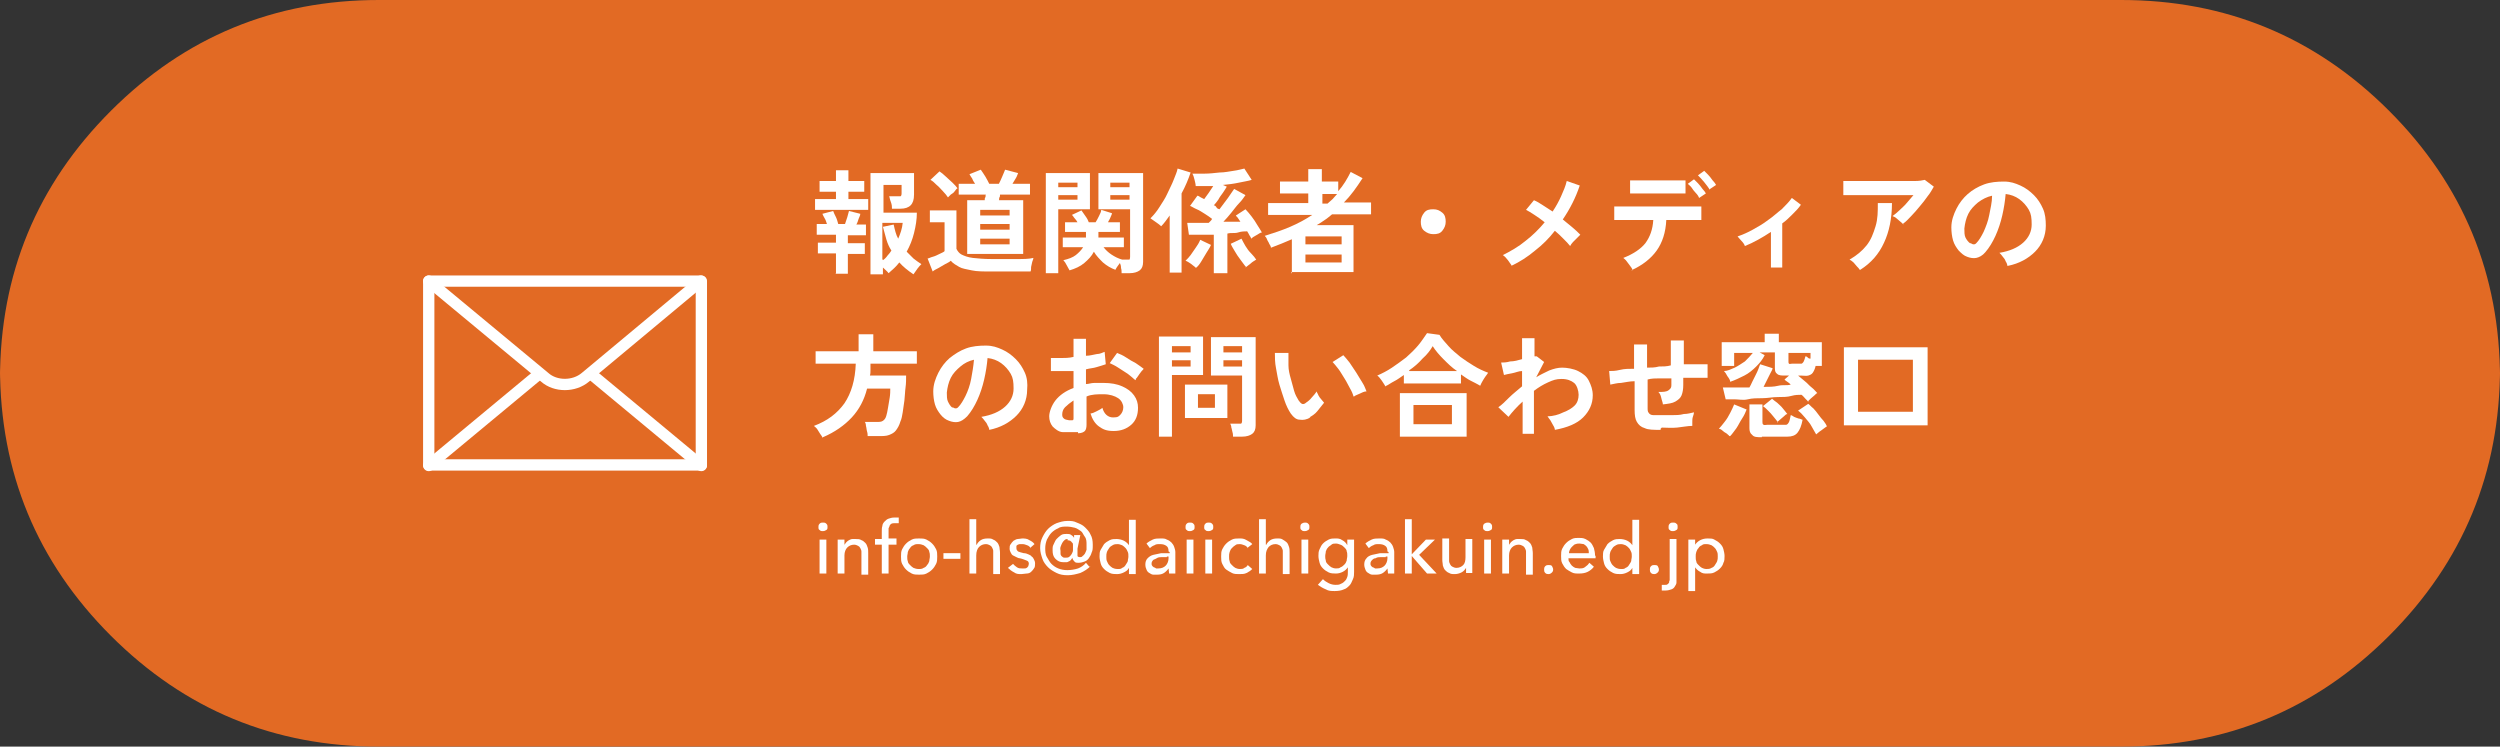 <?xml version="1.0" encoding="UTF-8"?>
<svg xmlns="http://www.w3.org/2000/svg" version="1.1" viewBox="0 0 442 132">
  <rect x="0" y="0" width="442" height="132" fill="#333333" stroke="none"/>
  <defs>
    <style>
      .cls-1, .cls-2 {
        fill: #e26a24;
      }

      .cls-3 {
        isolation: isolate;
      }

      .cls-4 {
        fill: none;
        stroke: #fff;
        stroke-linecap: round;
        stroke-linejoin: round;
        stroke-width: 2px;
      }

      .cls-5 {
        fill: #fff;
      }

      .cls-2 {
        fill-rule: evenodd;
      }
    </style>
  </defs>
  <!-- Generator: Adobe Illustrator 28.7.2, SVG Export Plug-In . SVG Version: 1.2.0 Build 154)  -->
  <g>
    <g id="_レイヤー_1" data-name="レイヤー_1">
      <g id="_イヤー_1">
        <g>
          <g id="_ープンスクール_学校説明会_申込">
            <path id="_方形_5_のコピー" class="cls-2" d="M0,67c0-18.5,6.5-34.3,19.6-47.4C32.7,6.5,48.5,0,67,0h308c18.5,0,34.3,6.5,47.4,19.6s19.6,28.9,19.6,47.4v-2c0,18.5-6.5,34.3-19.6,47.4s-28.9,19.6-47.4,19.6H67c-18.5,0-34.3-6.5-47.4-19.6C6.5,99.3,0,83.5,0,65v2Z"/>
          </g>
          <g>
            <path class="cls-5" d="M144.1,37.1v-1.9h3.7v-1.3h-2.9v-1.9h2.9v-1.9h2.2v1.9h2.8v1.9h-2.8v1.3h3.5v1.9h-9.5.1ZM147.8,48.3v-3.5h-3.2v-1.9h3.2v-1.4h-3.4v-1.9h1.8c-.1-.3-.2-.7-.4-1s-.3-.6-.4-.8l1.9-.5c.1.3.3.7.5,1.1s.3.9.4,1.2h1.2c.1-.4.3-.8.4-1.2.1-.4.2-.8.3-1.1l2,.5c0,.3-.2.6-.3.9s-.2.7-.4,1h1.7v1.9h-3.2v1.4h3v1.9h-3v3.5h-2.2,0ZM153.9,48.3v-17.7h7.7v3.8c0,.9-.2,1.5-.6,1.9-.4.4-1,.6-1.8.6h-1.5c0-.3,0-.7-.2-1.2s-.2-.8-.3-1h1.4c.2,0,.4,0,.6,0,.1,0,.2-.2.2-.5v-1.5h-3.2v4.9h5.9c0,1.2-.2,2.4-.5,3.6-.3,1.2-.7,2.2-1.3,3.3.4.4.8.8,1.2,1.2.4.3.9.7,1.4,1-.2.2-.4.4-.7.8s-.5.7-.7,1c-.9-.6-1.8-1.3-2.5-2.1-.3.4-.6.7-.9,1-.3.3-.7.6-1,.9-.2-.3-.6-.6-1-1v1.2h-2.2,0ZM156.1,46c.3-.2.6-.5.8-.8.3-.3.5-.6.7-.9-.4-.6-.7-1.3-.9-2s-.4-1.4-.6-2.2l1.9-.4c.2.9.4,1.8.8,2.5.4-.9.7-1.8.8-2.8h-3.6v6.5h.1Z"/>
            <path class="cls-5" d="M175.3,48c-1.4,0-2.6,0-3.5-.2s-1.7-.3-2.2-.6-1.1-.6-1.5-1.1c-.2.2-.6.4-1,.6s-.8.5-1.2.7-.8.4-1,.6l-.9-2.3c.2,0,.5-.2.9-.3s.8-.3,1.2-.5.7-.3.9-.5v-5.1h-2.6v-2.1h4.7v6.8c.2.4.5.8.9,1s1.1.5,2,.6,2,.2,3.3.2h4.4c1.2,0,2.2,0,3-.2,0,.2-.1.4-.2.7s-.1.6-.2.9c0,.3,0,.6-.1.8h-6.9,0ZM167.6,34.9c-.2-.3-.5-.7-.9-1.1s-.7-.8-1.1-1.1c-.4-.4-.7-.7-1.1-.9l1.6-1.5c.3.2.7.5,1.1.9.4.4.8.7,1.2,1.1.4.4.7.7.9,1-.1,0-.3.2-.5.5s-.4.4-.7.6c-.2.2-.4.4-.5.5h0ZM171,44.9v-9.5h3.1c0-.2,0-.4.1-.5s0-.4.1-.5h-4.8v-1.9h2.9c-.2-.3-.4-.6-.5-.9-.2-.3-.4-.6-.5-.8l2-.8c.2.3.5.7.8,1.2s.5.9.7,1.3h1.7c.2-.4.4-.8.6-1.3s.4-.9.5-1.2l2.3.6c-.1.2-.2.6-.4.9s-.4.7-.6,1h3.1v1.9h-5.3c0,.2,0,.4-.1.5s0,.4-.1.5h4.3v9.5h-9.9ZM173.3,38.1h5.2v-1h-5.2v1ZM173.3,40.6h5.2v-1h-5.2v1ZM173.3,43.2h5.2v-1h-5.2v1Z"/>
            <path class="cls-5" d="M184.9,48.3v-17.7h7.8v6.4h-5.6v11.3h-2.3.1ZM187.1,33.1h3.4v-.8h-3.4v.8ZM187.1,35.3h3.4v-.8h-3.4v.8ZM198.3,48.3c0-.3,0-.6-.1-.9,0-.4-.1-.7-.2-.9-.3.4-.6.8-.8,1.2-.8-.3-1.5-.7-2.2-1.3-.6-.6-1.2-1.2-1.6-1.9-.4.8-1,1.4-1.7,2s-1.6,1-2.6,1.3c-.1-.2-.3-.5-.5-.9s-.4-.7-.6-.9c.9-.2,1.7-.5,2.2-.9s1-.9,1.3-1.4h-3.6v-1.7h4.1v-1h-3.7v-1.7h2.2c-.1-.2-.3-.5-.5-.7s-.3-.5-.5-.6l1.7-.8c.2.3.4.6.7,1s.5.8.6,1.1h1.2c.2-.3.4-.7.6-1.1s.4-.8.4-1.1l1.9.6c0,.2-.2.5-.3.8s-.3.5-.4.8h2.1v1.7h-3.8v1h4.5v1.7h-3.6c.4.5.8.9,1.4,1.3s1.2.7,1.9.9h0c0,0,.8,0,.8,0,.3,0,.4,0,.5,0,0,0,.1-.2.1-.5v-8.4h-5.6v-6.4h7.9v15.7c0,.7-.2,1.2-.6,1.5-.4.3-1,.5-1.8.5h-1.4ZM196.3,33.1h3.4v-.8h-3.4v.8ZM196.3,35.3h3.4v-.8h-3.4v.8Z"/>
            <path class="cls-5" d="M206.8,48.3v-10.2c-.5.7-1,1.4-1.5,1.9-.2-.2-.6-.5-.9-.7s-.7-.5-1-.7c.6-.6,1.1-1.2,1.6-2s1-1.5,1.4-2.4.8-1.6,1.1-2.4c.3-.8.6-1.4.7-2l2.3.7c-.4,1.2-.9,2.4-1.6,3.7v14h-2.3.2ZM211.4,47.3c-.3-.2-.6-.5-.9-.7s-.6-.4-.9-.5c.3-.3.6-.6.9-1s.6-.9.9-1.3.6-.9.8-1.4l1.9.9c-.2.5-.5.9-.8,1.4s-.6,1-.9,1.5-.6.9-1,1.2h0ZM214.6,48.3v-6.8c-.9,0-1.7,0-2.5,0h-1.9l-.3-2.1h3.8s.2-.2.3-.3.2-.2.3-.4c-.4-.3-.8-.6-1.3-.9-.5-.3-.9-.6-1.4-.8s-.9-.5-1.2-.6l1.3-1.8c.2,0,.4.2.6.3s.4.2.6.3c.2-.3.5-.7.8-1.1s.5-.8.8-1.2c-.6,0-1.1,0-1.6,0s-1,0-1.5,0c0-.3-.1-.7-.2-1.1-.1-.4-.2-.8-.4-1.1h2.2c.8,0,1.7-.1,2.6-.2.9,0,1.8-.2,2.5-.3.8-.1,1.4-.3,1.9-.4l1.3,2c-.6.2-1.4.3-2.3.5s-1.8.3-2.8.4l.7.3c-.2.3-.4.7-.7,1.1-.3.4-.6.8-.8,1.2-.3.4-.5.7-.8,1,.2,0,.4.2.5.4s.3.2.5.3c.5-.7,1-1.3,1.5-2s.8-1.2,1.1-1.6l2,1.1c-.3.4-.6.9-1.1,1.4s-.9,1.1-1.4,1.7-.9,1.1-1.4,1.6h3c-.1-.2-.3-.4-.4-.6-.1-.2-.3-.3-.4-.5l1.7-1.1c.4.4.7.8,1.1,1.3s.7,1,1,1.5.6.9.8,1.3c-.3,0-.6.3-1,.5s-.7.4-.9.6c0-.2-.2-.4-.3-.6s-.2-.4-.4-.7c-.4,0-1,0-1.6.2s-1.2,0-1.9.2v7h-2.4v-.2ZM220.3,47.2c-.3-.3-.6-.8-1-1.3s-.7-1-1-1.5-.6-1-.7-1.3l1.9-.9c.2.4.4.8.7,1.3s.6.9,1,1.3c.4.4.7.8.9,1.1-.3.2-.7.4-1,.7-.3.2-.6.5-.9.7h.1Z"/>
            <path class="cls-5" d="M228.4,48.3v-6c-1.1.5-2.4,1-3.7,1.5,0-.2-.1-.4-.3-.7-.1-.3-.3-.5-.4-.8-.1-.3-.3-.5-.4-.6,1.6-.5,3.1-1,4.5-1.6s2.7-1.3,3.9-2.1h-7.8v-2.1h7.1v-1.7h-5v-2.1h5v-2.2h2.4v2.2h2.9v1.7c.9-1,1.6-2.2,2.2-3.4l2.1,1.1c-1.1,1.7-2.1,3.1-3.3,4.3h4.8v2.1h-6.9c-.4.3-.8.7-1.3,1-.4.3-.9.6-1.4.9h6.5v8.3h-11v.2ZM230.8,43.2h6.4v-1.4h-6.4v1.4ZM230.8,46.4h6.4v-1.4h-6.4v1.4ZM233.7,36h1c.3-.3.6-.5.9-.8s.5-.6.8-.9h-2.6v1.7h0Z"/>
            <path class="cls-5" d="M253.4,41.4c-.6,0-1.1-.2-1.6-.6s-.6-1-.6-1.6.2-1.1.6-1.6.9-.6,1.6-.6,1.1.2,1.6.6.6,1,.6,1.6-.2,1.1-.6,1.6-.9.6-1.6.6Z"/>
            <path class="cls-5" d="M267.3,47c-.2-.3-.4-.6-.7-1s-.6-.7-.9-.9c1.4-.7,2.8-1.5,4-2.5,1.3-1,2.4-2.1,3.4-3.3-.6-.5-1.2-.9-1.8-1.3s-1.1-.7-1.5-.9l1.4-1.7c.5.2,1,.5,1.6.9s1.1.7,1.7,1.1c.6-.9,1.1-1.8,1.5-2.7s.8-1.8,1-2.7l2.3.8c-.7,2.1-1.7,4.1-3,6,.6.5,1.2,1,1.7,1.4s1,.9,1.4,1.3c-.2.2-.4.4-.6.6s-.5.5-.7.7-.4.5-.5.7c-.3-.4-.7-.8-1.2-1.3s-1-1-1.5-1.4c-1,1.3-2.2,2.5-3.5,3.5-1.3,1.1-2.7,2-4.2,2.7h.1Z"/>
            <path class="cls-5" d="M288.6,47.7c0-.2-.2-.4-.4-.7s-.4-.5-.6-.8-.4-.4-.6-.6c1.8-.7,3.1-1.6,3.9-2.6.8-1.1,1.3-2.4,1.4-4.1h-6.9v-2.4h15.4v2.4h-6.2c-.1,2.2-.7,4-1.7,5.4s-2.5,2.6-4.5,3.5h.2ZM288.2,34.2v-2.3c-.1,0,.8,0,.8,0h9v2.3h-9.8ZM300.4,35c-.1-.3-.3-.6-.6-.9s-.5-.6-.7-.9c-.2-.3-.5-.5-.7-.7l1.1-.8c.2.2.4.4.7.7s.5.6.8,1c.3.3.5.6.6.8l-1.2.8h0ZM302.3,33.6c-.2-.4-.6-.9-1-1.4s-.8-.9-1.1-1.2l1.1-.8c.2.2.4.4.7.7s.5.6.8,1c.3.3.5.6.6.8l-1.2.8h.1Z"/>
            <path class="cls-5" d="M313.1,47.4v-6.4c-1.5,1-3.1,1.9-4.6,2.5-.1-.3-.3-.6-.6-.9s-.5-.6-.7-.8c.9-.3,1.8-.7,2.7-1.2s1.8-1,2.7-1.7c.9-.6,1.6-1.3,2.4-1.9.7-.7,1.3-1.3,1.8-2l1.6,1.2c-.4.6-.9,1.1-1.5,1.7s-1.1,1.1-1.8,1.6v7.8h-2Z"/>
            <path class="cls-5" d="M336.5,39.7c-.1-.2-.3-.3-.5-.5s-.5-.4-.7-.6-.5-.3-.7-.4c.4-.3.8-.6,1.2-1s.9-.8,1.3-1.3.8-.9,1.2-1.4h-2.5c-.9,0-1.9,0-2.9,0s-2,0-2.9,0h-4.1v-2.5h10.2c.9,0,1.8,0,2.5,0s1.3-.1,1.7-.2l1.6,1.2c-.3.5-.6,1.1-1.1,1.7-.4.6-.9,1.2-1.4,1.8s-1,1.2-1.5,1.7-.9,1-1.4,1.3h0ZM328.8,47.7c-.1-.2-.3-.4-.5-.6s-.4-.5-.6-.7-.5-.4-.7-.5c1.2-.7,2.2-1.5,3-2.5s1.2-2.1,1.6-3.4.4-2.6.4-4.1h2.5c0,2.7-.5,5.1-1.4,7-.9,2-2.3,3.6-4.2,4.8h0Z"/>
            <path class="cls-5" d="M354.9,47c0-.2-.1-.5-.3-.8-.1-.3-.3-.6-.5-.8-.2-.3-.4-.5-.6-.7,1.8-.3,3.2-.9,4.2-1.8s1.5-2,1.5-3.2-.1-1.9-.5-2.6-1-1.4-1.7-1.9-1.5-.8-2.4-.9c-.1,1.2-.3,2.5-.6,3.8s-.7,2.5-1.2,3.6-1.1,2.1-1.8,2.9c-.5.6-1.1.9-1.6,1s-1.1,0-1.6-.2c-.6-.2-1-.6-1.5-1.1-.4-.5-.8-1.1-1-1.8s-.3-1.5-.3-2.3c0-1.2.4-2.3.9-3.3s1.2-1.9,2-2.6,1.8-1.3,2.9-1.7,2.3-.5,3.5-.5,2,.3,2.9.7,1.7,1,2.4,1.7,1.2,1.5,1.6,2.4.5,1.9.5,3c0,1.8-.7,3.4-1.9,4.6s-2.8,2.1-4.8,2.5h-.1ZM348.4,43c.1,0,.3.2.5.2s.3,0,.5-.2c.5-.5.9-1.2,1.3-2,.4-.9.8-1.9,1-3s.5-2.2.5-3.4c-.9.2-1.7.6-2.5,1.2-.7.6-1.3,1.2-1.7,2-.4.8-.6,1.7-.7,2.6,0,.6,0,1.2.2,1.6s.5.8.8,1h.1Z"/>
            <path class="cls-5" d="M145.4,77.4c0-.2-.2-.4-.4-.7s-.3-.5-.5-.8-.4-.4-.6-.6c2.4-.9,4.1-2.2,5.4-4,1.2-1.8,1.9-4.1,2-7h-7.1v-2.2h7.6v-3h2.6v3h7.7v2.2h-8.2v1.1c0,.4,0,.7-.1,1h6.4c0,.7,0,1.4-.1,2.1s-.1,1.5-.2,2.3-.2,1.5-.3,2.1-.2,1.2-.4,1.6c-.2.7-.5,1.2-.8,1.6s-.7.6-1.2.8-1.1.2-1.8.2h-2c0-.2,0-.5-.1-.8s-.1-.7-.2-1c0-.3-.1-.6-.2-.7h2c.6,0,.9,0,1.2-.2s.5-.5.6-.9c.1-.3.2-.8.3-1.4s.2-1.2.3-1.8.1-1.2.1-1.6h-4.1c-.5,2-1.4,3.7-2.7,5.1s-3,2.6-5.1,3.5h0Z"/>
            <path class="cls-5" d="M174.9,76c0-.2-.1-.5-.3-.8-.1-.3-.3-.6-.5-.8-.2-.3-.4-.5-.6-.7,1.8-.3,3.2-.9,4.2-1.8s1.5-2,1.5-3.2-.1-1.9-.5-2.6-1-1.4-1.7-1.9-1.5-.8-2.4-.9c-.1,1.2-.3,2.5-.6,3.8s-.7,2.5-1.2,3.6-1.1,2.1-1.8,2.9c-.6.6-1.1.9-1.6,1s-1.1,0-1.6-.2c-.6-.2-1.1-.6-1.5-1.1s-.8-1.1-1-1.8-.3-1.5-.3-2.3c0-1.2.4-2.3.9-3.3s1.2-1.9,2-2.6c.9-.7,1.8-1.3,2.9-1.7s2.3-.5,3.5-.5,2,.3,2.9.7,1.7,1,2.4,1.7,1.2,1.5,1.6,2.4.5,1.9.4,3c0,1.8-.7,3.4-1.9,4.6s-2.8,2.1-4.8,2.5h0ZM168.4,72c.1,0,.3.2.5.2s.3,0,.5-.2c.5-.5.9-1.2,1.3-2s.8-1.9,1-3,.4-2.2.5-3.4c-.9.2-1.7.6-2.4,1.2s-1.3,1.2-1.7,2-.6,1.7-.7,2.6c0,.6,0,1.2.2,1.6s.4.8.8,1.1h0Z"/>
            <path class="cls-5" d="M190.5,76.4c-1,0-1.9,0-2.6,0s-1.4-.6-1.8-1c-.4-.5-.6-1.1-.6-1.8s.4-1.9,1.1-2.8,1.8-1.7,3.2-2.2v-3c-.7,0-1.4,0-2.1,0h-1.9v-2.3h1.7c.7,0,1.5,0,2.3-.2v-3.2h2.2v3c.7,0,1.3-.2,1.9-.3.6,0,1.1-.3,1.4-.4l.2,2.2c-.5.2-1,.3-1.6.5s-1.2.2-1.9.4v2.6c.5,0,.9-.2,1.5-.2h1.6c1.3,0,2.4.2,3.3.6.9.4,1.6.9,2.1,1.6s.7,1.4.7,2.2c0,1.3-.4,2.3-1.2,3s-1.8,1.1-3.1,1.1-1.9-.3-2.6-.8c-.7-.5-1.2-1.3-1.5-2.3.3,0,.7-.2,1.1-.4s.8-.4,1-.6c.3,1.1,1,1.7,1.9,1.7s1-.2,1.3-.5.5-.8.5-1.3-.3-1.2-.9-1.6c-.6-.4-1.5-.7-2.6-.7s-2.1,0-3,.4v5c0,.5-.1.9-.3,1.1s-.6.4-1.2.4v-.2ZM189,74.3h.6c.2,0,.2-.2.2-.4v-3.1c-.6.4-1.1.8-1.5,1.2s-.5.9-.5,1.3.1.5.3.7.5.2.9.3ZM200.7,67.2c-.3-.3-.8-.7-1.3-1.1-.6-.4-1.1-.7-1.7-1.1s-1.1-.6-1.5-.8l1.3-1.8c.5.2,1,.4,1.6.8s1.1.7,1.7,1c.6.4,1,.7,1.4,1-.1.2-.3.3-.5.6s-.4.5-.5.7-.3.4-.4.5v.2Z"/>
            <path class="cls-5" d="M204.9,77.2v-17.7h7.8v6.8h-5.5v10.9h-2.3ZM207.2,62.3h3.3v-1.1h-3.3v1.1ZM207.2,64.8h3.3v-1.1h-3.3v1.1ZM209.5,73.9v-5.9h7.5v5.9h-7.5ZM211.8,72.1h3v-2.4h-3v2.4ZM218,77.2c0-.2,0-.5-.1-.8s-.1-.6-.2-.8c0-.3-.1-.5-.2-.7h1.3c.3,0,.5,0,.6,0s.2-.2.2-.5v-8h-5.5v-6.8h7.9v15.6c0,.7-.2,1.2-.6,1.5-.4.3-1,.5-1.8.5h-1.6,0ZM216.3,62.3h3.3v-1.1h-3.3v1.1ZM216.3,64.8h3.3v-1.1h-3.3v1.1Z"/>
            <path class="cls-5" d="M231.7,73.8c-.7.4-1.3.5-1.9.4-.6,0-1.1-.4-1.6-1.1-.4-.6-.8-1.4-1.1-2.3s-.6-1.8-.9-2.8-.4-1.9-.6-2.9-.2-1.9-.2-2.7h2.4v2.2c0,.8.2,1.6.4,2.3.2.8.4,1.5.6,2.2.2.7.5,1.2.8,1.7.2.3.4.5.6.6s.5,0,.7-.2c.3-.2.7-.5,1-.9.4-.4.6-.7.9-1.1,0,.2.2.4.3.7.1.2.3.5.5.7s.3.4.5.6c-.4.5-.8,1-1.2,1.5s-.9.8-1.4,1.1h.2ZM239.3,70.1c-.1-.4-.3-.9-.6-1.4s-.6-1.2-1-1.8-.7-1.2-1.1-1.7-.7-.9-1-1.2l1.9-1.2c.3.3.7.8,1.1,1.3.4.6.8,1.2,1.2,1.8s.7,1.2,1.1,1.8.5,1.1.7,1.5c-.4,0-.8.2-1.2.4s-.8.3-1,.5h0Z"/>
            <path class="cls-5" d="M245,68.4c-.2-.3-.4-.7-.7-1.1s-.5-.7-.8-.9c.9-.4,1.7-.8,2.6-1.4s1.7-1.2,2.5-1.8c.8-.7,1.5-1.4,2.1-2.1.6-.7,1.1-1.5,1.6-2.2l2.2.3c.4.7,1,1.3,1.6,2,.6.7,1.4,1.3,2.1,1.9.8.6,1.6,1.1,2.4,1.6s1.7.9,2.5,1.2c-.1.2-.3.4-.5.7s-.4.6-.5.8-.3.5-.4.8c-.5-.3-1.1-.6-1.7-.9s-1.1-.7-1.7-1.1v1.6h-10.1v-1.5c-.6.4-1.1.8-1.7,1.1s-1.1.7-1.6.9h.1ZM247.5,77.2v-7.7h11.8v7.7h-11.8,0ZM249.2,65.6h8.4c-.9-.6-1.6-1.3-2.4-2.1-.7-.7-1.4-1.5-1.9-2.3-.4.7-1,1.5-1.8,2.2-.7.8-1.5,1.5-2.4,2.1h0ZM249.9,75h6.8v-3.4h-6.8v3.4h0Z"/>
            <path class="cls-5" d="M269.2,76.7v-5.7c-1,.9-1.8,1.8-2.5,2.7l-1.8-1.7c.6-.4,1.2-1,1.9-1.7s1.5-1.3,2.3-2v-2.7c-.6,0-1.2.3-1.8.4s-1,.2-1.4.3l-.5-2.2c.4,0,.9,0,1.6-.2.7,0,1.4-.2,2.1-.4v-3.7h2.2v3.2c.2,0,.3,0,.4,0l1.3,1-1.4,2.7c.8-.5,1.5-.8,2.3-1.2.8-.3,1.5-.5,2.3-.5s2,.2,2.8.6,1.5.9,1.9,1.7.7,1.6.7,2.6c0,1.5-.6,2.8-1.7,3.9s-2.8,1.8-5,2.2c0-.2-.1-.5-.3-.8s-.3-.6-.5-.9-.4-.5-.5-.7c1,0,2-.3,2.8-.7.8-.3,1.5-.7,2-1.2s.7-1.2.7-1.9-.3-1.7-.8-2.1-1.2-.7-2.2-.7-1.5.2-2.4.6-1.7.9-2.5,1.5v7.6h-2.2.2Z"/>
            <path class="cls-5" d="M293.6,76c-1.2,0-2.2,0-2.8-.3-.7-.2-1.1-.6-1.4-1.1s-.4-1.2-.4-2.1v-5.1c-.9,0-1.6.2-2.4.3-.7,0-1.3.2-1.9.3l-.2-2.4c.5,0,1.1,0,1.9-.2s1.6-.2,2.5-.2v-4.3h2.3v4.1c.7,0,1.4,0,2.1-.2.7,0,1.4,0,2.1-.2v-4.4h2.3v4.2c.9,0,1.7,0,2.4,0h1.8v2.4h-4.3v1.3c0,.7-.1,1.3-.3,1.8s-.6.8-1.1,1.1-1.3.4-2.2.5c0-.3-.2-.7-.3-1.2s-.3-.8-.5-1c.8,0,1.4,0,1.8-.3s.5-.5.5-.9v-1.2c-.7,0-1.4,0-2.1,0s-1.4,0-2.1.2v5c0,.4,0,.7.2.9.1.2.4.4.8.4s.9,0,1.5,0h1.8c.7,0,1.4,0,2.1-.2.7,0,1.3-.2,1.8-.3,0,.2-.1.5-.2.8s-.1.6-.1.9v.7c-.8,0-1.7.2-2.7.3s-1.9,0-2.7,0h0l-.2.2Z"/>
            <path class="cls-5" d="M305.7,77c-.1,0-.3-.3-.5-.4s-.5-.3-.7-.5-.5-.3-.6-.3c.3-.3.6-.7,1-1.2s.7-1,1-1.6.5-1,.7-1.5l2.2.9c-.2.5-.4,1-.8,1.6s-.6,1.1-1,1.7c-.4.5-.7,1-1.1,1.4h-.2ZM319.8,71.1c-.2-.2-.4-.4-.6-.6s-.4-.5-.7-.7c-.5,0-1.1,0-1.8.2s-1.5.2-2.4.2-1.8.2-2.7.2-1.8,0-2.6.2-1.6,0-2.3,0h-1.6l-.5-2.1h1.9c.8,0,1.8,0,2.8,0,.2-.3.3-.6.5-1s.4-.8.6-1.2.4-.8.5-1.1.2-.6.3-.8l2.2.7c0,.2-.2.5-.4.9s-.4.8-.6,1.2c-.2.4-.4.8-.6,1.2.9,0,1.8,0,2.6-.2s1.5,0,2.2-.2c-.2-.2-.4-.4-.6-.5s-.4-.3-.5-.4l.8-.7h-.6c-.7,0-1.2,0-1.5-.3-.3-.2-.4-.5-.4-1v-2.8h-2.7l.9.5c-.4.8-.9,1.4-1.5,2s-1.3,1.2-2.1,1.6-1.6.8-2.5,1.1c0-.3-.2-.6-.5-1-.2-.4-.4-.7-.6-.9.6,0,1.2-.3,1.9-.6.6-.3,1.2-.7,1.8-1.1.5-.5,1-1,1.4-1.5h-3.3v2.3h-2.2v-4.2h7.6v-1.5h2.5v1.5h7.6v4.2h-1.1c-.1.5-.3.9-.5,1.2-.2.3-.5.4-.8.5s-.8,0-1.3,0h-.5c.4.3.8.7,1.2,1s.8.8,1.2,1.1.7.7,1,1c-.1,0-.3.2-.5.4s-.5.4-.7.6-.4.4-.5.5h.2ZM311.5,77.3c-.8,0-1.4,0-1.7-.4-.4-.3-.5-.7-.5-1.2v-4.2h2.3v3.1c0,.2,0,.4.2.5s.3,0,.7,0h2.5c.3,0,.6,0,.8,0s.4-.3.5-.5.2-.7.3-1.2c.2,0,.4.2.6.3s.5.2.8.3c.3,0,.5.2.7.2-.2,1.1-.5,1.8-.9,2.3s-1,.7-1.8.7h-4.5ZM314.3,74.6c-.2-.3-.5-.6-.8-1s-.6-.7-.9-1-.6-.6-.9-.8l1.6-1.3c.2.2.5.4.9.7.3.3.7.6,1,1s.6.7.8,1c-.2,0-.4.2-.6.4s-.5.4-.7.6-.4.3-.5.5h.1ZM316.8,64.3h1.7c.1,0,.3-.2.4-.4s.2-.5.3-.9c.1,0,.2,0,.4.2s.3.2.5.2v-1h-3.9v1.5c0,.2,0,.3.1.4s.3,0,.5,0ZM321.1,76.8c-.2-.4-.5-.8-.8-1.4s-.8-1.1-1.2-1.6c-.4-.5-.8-.9-1.2-1.2l1.8-1.2c.3.2.5.5.9.8.3.3.6.7.9,1.1s.6.8.9,1.1c.3.4.5.7.6,1-.1,0-.3.2-.6.4s-.5.4-.7.5c-.2.2-.4.3-.6.5h0Z"/>
            <path class="cls-5" d="M326,75.2v-13.8h14.8v13.8h-14.8ZM328.5,72.8h9.7v-9.2h-9.7v9.2Z"/>
          </g>
        </g>
        <g>
          <rect class="cls-4" x="75.8" y="49.7" width="48.2" height="32.5"/>
          <path class="cls-4" d="M75.8,82.3l24.1-20,24.1,20"/>
          <path class="cls-1" d="M121.3,51.9l-17.8,14.8c-2,1.7-5.3,1.7-7.2,0l-17.8-14.8"/>
          <path class="cls-4" d="M123.9,49.7l-20.4,17c-2,1.7-5.3,1.7-7.2,0l-20.5-17"/>
        </g>
        <g class="cls-3">
          <g class="cls-3">
            <path class="cls-5" d="M146.3,93.2c0,.2,0,.4-.2.5s-.3.2-.6.2-.4,0-.6-.2c-.2-.1-.2-.3-.2-.5s0-.4.2-.6.3-.2.6-.2.4,0,.6.2.2.3.2.6ZM146.1,101.4h-1.2v-6h1.2v6Z"/>
            <path class="cls-5" d="M149.3,95.4c0,.2,0,.3,0,.5,0,.2,0,.4,0,.5h0c0-.2.2-.3.3-.5.1-.1.3-.3.5-.4.2-.1.4-.2.6-.2s.4,0,.6,0c.4,0,.7,0,1,.2.3.1.5.3.7.5.2.2.3.5.4.8s.1.6.1,1v3.8h-1.2v-3.4c0-.2,0-.5,0-.7,0-.2-.1-.4-.2-.6-.1-.2-.2-.3-.4-.4-.2-.1-.4-.2-.7-.2-.5,0-.9.2-1.2.5s-.5.8-.5,1.4v3.2h-1.2v-4.7c0-.2,0-.4,0-.6,0-.3,0-.5,0-.7h1.1Z"/>
            <path class="cls-5" d="M158.5,96.3h-1.4v5.1h-1.2v-5.1h-1.2v-1h1.2v-1.3c0-.4,0-.7.1-1,0-.3.2-.6.4-.8.2-.2.4-.4.7-.5.3-.1.6-.2,1-.2s.5,0,.8,0v1c-.2,0-.3,0-.4,0,0,0-.2,0-.3,0-.2,0-.4,0-.6.1-.1,0-.2.2-.3.3,0,.1-.1.3-.2.5,0,.2,0,.4,0,.5v1.3h1.4v1Z"/>
            <path class="cls-5" d="M165.7,98.4c0,.5,0,.9-.2,1.3-.2.4-.4.7-.7,1-.3.3-.6.5-1,.7-.4.2-.8.2-1.3.2s-.9,0-1.3-.2-.7-.4-1-.7-.5-.6-.7-1c-.2-.4-.2-.8-.2-1.3s0-.9.2-1.3c.2-.4.4-.7.7-1s.6-.5,1-.7c.4-.2.8-.2,1.3-.2s.9,0,1.3.2c.4.2.7.4,1,.7.3.3.5.6.7,1,.2.4.2.8.2,1.3ZM164.4,98.4c0-.3,0-.6-.1-.8,0-.3-.2-.5-.4-.7-.2-.2-.4-.4-.6-.5-.3-.1-.5-.2-.9-.2s-.6,0-.9.2c-.3.1-.5.3-.6.5-.2.2-.3.4-.4.7,0,.3-.1.5-.1.8s0,.6.1.8c0,.3.2.5.4.7.2.2.4.4.6.5.3.1.5.2.9.2s.6,0,.9-.2c.3-.1.5-.3.6-.5.2-.2.3-.4.4-.7,0-.3.1-.5.1-.8Z"/>
            <path class="cls-5" d="M169.8,98.8h-3v-1h3v1Z"/>
            <path class="cls-5" d="M172.7,96.3c.1-.3.4-.6.7-.8.3-.2.7-.3,1.2-.3s.7,0,1,.2c.3.1.5.3.7.5.2.2.3.5.4.8,0,.3.1.6.1,1v3.8h-1.2v-3.4c0-.2,0-.5,0-.7,0-.2-.1-.4-.2-.6s-.2-.3-.4-.4-.4-.2-.7-.2c-.5,0-.9.2-1.2.5s-.5.8-.5,1.5v3.2h-1.2v-9.6h1.2v4.5h0Z"/>
            <path class="cls-5" d="M182.2,96.9c-.1-.2-.3-.4-.6-.5s-.5-.2-.8-.2-.3,0-.4,0c-.1,0-.3,0-.4.1-.1,0-.2.1-.3.2,0,0,0,.2,0,.4,0,.3.1.4.3.6.2.1.6.2,1,.3.3,0,.6.1.8.2s.5.2.6.4c.2.1.3.3.4.5s.2.4.2.7,0,.7-.2.9c-.1.2-.3.4-.5.6-.2.2-.5.3-.8.3-.3,0-.6.1-.9.1-.5,0-.9,0-1.3-.3-.4-.2-.8-.5-1.1-.8l.9-.7c.2.2.4.4.7.6.3.2.6.2.9.2s.3,0,.4,0c.1,0,.3,0,.4-.1.1,0,.2-.2.3-.3,0-.1.1-.3.1-.4,0-.3-.1-.5-.4-.6s-.7-.3-1.2-.4c-.2,0-.4-.1-.6-.2s-.4-.2-.6-.3c-.2-.1-.3-.3-.4-.5-.1-.2-.2-.4-.2-.7s0-.6.2-.8c.1-.2.3-.4.5-.6.2-.1.5-.3.7-.3.3,0,.6-.1.8-.1.4,0,.9,0,1.3.3.4.2.7.4.9.7l-.8.7Z"/>
            <path class="cls-5" d="M192.8,100.1c-.5.5-1.1.9-1.8,1.2-.7.2-1.4.4-2.2.4s-1.4-.1-2-.4-1.1-.6-1.5-1c-.4-.4-.8-.9-1-1.5-.2-.6-.4-1.2-.4-1.9s.1-1.3.4-1.9c.3-.6.6-1.1,1-1.5.4-.4,1-.8,1.5-1,.6-.2,1.2-.4,1.9-.4s1.1,0,1.7.3c.5.2,1,.4,1.4.8s.8.8,1,1.3c.3.5.4,1.1.4,1.8s0,1-.2,1.4c-.1.4-.3.7-.5,1s-.5.5-.8.6-.6.2-1,.2-.6,0-.8-.3c-.2-.2-.3-.4-.3-.6h0c0,0-.1.2-.2.3,0,.1-.2.2-.3.3-.1,0-.3.2-.5.2-.2,0-.4,0-.6,0-.6,0-1-.2-1.4-.6s-.5-.9-.5-1.5,0-.7.2-1.1.3-.7.5-.9.5-.5.8-.7c.3-.2.7-.2,1-.2s.6,0,.8.2c.2.1.4.3.5.5h0v-.5h1.1l-.5,2.4c0,.1,0,.3,0,.4s0,.3,0,.5,0,.3,0,.4.2.2.4.2.4,0,.5-.2c.2-.1.3-.3.4-.4.1-.2.2-.4.3-.7,0-.3,0-.5,0-.9,0-.5,0-1-.3-1.4s-.4-.8-.7-1-.7-.5-1.1-.6-.9-.2-1.4-.2-1.1,0-1.5.3c-.5.2-.9.5-1.2.8s-.6.8-.8,1.2c-.2.5-.3,1-.3,1.5s0,1.1.3,1.6.5.9.8,1.2c.3.3.7.6,1.2.8.5.2,1,.3,1.6.3s1.3-.1,1.9-.3c.5-.2,1-.5,1.4-1l.6.7ZM188.8,95.3c-.2,0-.4,0-.6.2s-.3.3-.4.5c-.1.2-.2.4-.3.7s0,.5,0,.7,0,.2,0,.4c0,.1,0,.3.1.4,0,.1.2.2.3.3s.3.1.5.1.5,0,.7-.2.3-.3.4-.5.2-.4.2-.6c0-.2,0-.4,0-.6s0-.3,0-.4,0-.3-.2-.4c0-.1-.2-.2-.3-.3-.1,0-.3-.1-.5-.1Z"/>
            <path class="cls-5" d="M199.6,100.4c-.2.4-.5.6-.9.8s-.8.3-1.2.3-.9,0-1.3-.2c-.4-.2-.7-.4-1-.7s-.5-.6-.6-1c-.1-.4-.2-.8-.2-1.2s0-.9.2-1.2.4-.7.6-1c.3-.3.6-.5,1-.7.4-.2.8-.2,1.2-.2s.9.1,1.3.3.7.5.9.8h0v-4.5h1.2v9.6h-1.2v-1h0ZM195.6,98.4c0,.3,0,.6.1.8s.2.5.4.7c.2.2.4.4.6.5s.5.2.9.2.6,0,.8-.2c.3-.1.5-.3.6-.5s.3-.4.4-.7c0-.3.1-.5.1-.8s0-.6-.1-.8-.2-.5-.4-.7-.4-.4-.6-.5c-.3-.1-.5-.2-.8-.2s-.6,0-.9.2c-.2.1-.5.3-.6.5s-.3.4-.4.7-.1.5-.1.8Z"/>
            <path class="cls-5" d="M206.6,97.5c0-.5-.1-.8-.4-1-.3-.2-.6-.3-1.1-.3s-.7,0-1,.2c-.3.1-.6.3-.8.5l-.6-.8c.3-.3.7-.5,1.1-.7.4-.2.9-.2,1.4-.2s.8,0,1.1.2c.3.1.6.3.8.5.2.2.4.5.5.8s.2.6.2.9v2.6c0,.2,0,.4,0,.6s0,.4,0,.6h-1.1c0-.3-.1-.6-.1-.9h0c-.2.3-.5.6-.8.8-.3.2-.7.3-1.2.3s-.5,0-.7,0c-.3,0-.5-.2-.7-.3-.2-.1-.4-.3-.5-.6-.1-.2-.2-.5-.2-.9s.1-.8.4-1.1.6-.5,1-.6c.4-.1.9-.2,1.4-.3.5,0,1,0,1.5,0v-.2ZM206.3,98.5c-.3,0-.6,0-.9,0s-.6,0-.9.2-.5.2-.6.3c-.2.2-.3.4-.3.6s0,.3.1.4c0,.1.2.2.3.3.1,0,.3.1.4.2.1,0,.3,0,.4,0,.6,0,1-.2,1.3-.5s.5-.8.5-1.3v-.3h-.3Z"/>
            <path class="cls-5" d="M211.2,93.2c0,.2,0,.4-.2.5s-.3.2-.6.2-.4,0-.6-.2c-.2-.1-.2-.3-.2-.5s0-.4.2-.6.3-.2.6-.2.4,0,.6.2.2.3.2.6ZM211,101.4h-1.2v-6h1.2v6Z"/>
            <path class="cls-5" d="M214.5,93.2c0,.2,0,.4-.2.5s-.3.2-.6.2-.4,0-.6-.2c-.2-.1-.2-.3-.2-.5s0-.4.2-.6.3-.2.6-.2.4,0,.6.2.2.3.2.6ZM214.3,101.4h-1.2v-6h1.2v6Z"/>
            <path class="cls-5" d="M220.6,96.9c-.1-.2-.3-.4-.6-.5-.3-.1-.5-.2-.8-.2s-.6,0-.8.2c-.2.1-.4.3-.6.5-.2.2-.3.4-.4.7s-.1.5-.1.8,0,.6.1.8c0,.3.2.5.4.7.2.2.4.4.6.5.2.1.5.2.8.2s.6,0,.8-.2c.3-.1.5-.3.6-.5l.8.7c-.3.3-.6.5-1,.7-.4.2-.8.2-1.3.2s-.9,0-1.3-.2c-.4-.2-.7-.4-1-.6s-.5-.6-.7-1c-.2-.4-.2-.8-.2-1.3s0-.9.2-1.3c.2-.4.4-.7.7-1s.6-.5,1-.7.8-.2,1.3-.2.8,0,1.3.3.8.4,1,.7l-.9.7Z"/>
            <path class="cls-5" d="M223.9,96.3c.1-.3.4-.6.7-.8.3-.2.7-.3,1.2-.3s.7,0,1,.2.5.3.7.5c.2.2.3.5.4.8s.1.6.1,1v3.8h-1.2v-3.4c0-.2,0-.5,0-.7,0-.2-.1-.4-.2-.6-.1-.2-.2-.3-.4-.4-.2-.1-.4-.2-.7-.2-.5,0-.9.2-1.2.5-.3.4-.5.8-.5,1.5v3.2h-1.2v-9.6h1.2v4.5h0Z"/>
            <path class="cls-5" d="M231.5,93.2c0,.2,0,.4-.2.5s-.3.2-.6.2-.4,0-.6-.2c-.2-.1-.2-.3-.2-.5s0-.4.2-.6c.2-.1.3-.2.6-.2s.4,0,.6.2.2.3.2.6ZM231.3,101.4h-1.2v-6h1.2v6Z"/>
            <path class="cls-5" d="M233.9,102.4c.3.3.6.5,1,.7.4.2.8.3,1.2.3s.7,0,1-.2c.3-.1.5-.3.7-.5.2-.2.3-.4.4-.7s.1-.6.1-.9v-.8h0c-.2.3-.5.6-.9.8-.4.2-.8.3-1.2.3s-.9,0-1.3-.2c-.4-.2-.7-.4-1-.7-.3-.3-.5-.6-.6-1-.1-.4-.2-.8-.2-1.2s0-.8.2-1.2.3-.7.6-1,.6-.5,1-.7c.4-.2.8-.2,1.2-.2s.8,0,1.2.3c.4.2.7.5.9.9h0v-1h1.2v5.7c0,.4,0,.9-.2,1.3s-.3.8-.6,1.1-.6.6-1,.7c-.4.2-1,.3-1.6.3s-1.1,0-1.6-.3c-.5-.2-1-.5-1.4-.8l.8-.9ZM234.3,98.3c0,.3,0,.5.1.8,0,.3.2.5.4.7.2.2.4.4.6.5.2.1.5.2.8.2s.6,0,.8-.2c.3-.1.5-.3.7-.5s.3-.4.4-.7c0-.3.1-.5.1-.8s0-.6-.1-.8c0-.3-.2-.5-.4-.7-.2-.2-.4-.4-.7-.5-.3-.1-.5-.2-.8-.2s-.6,0-.8.2-.5.3-.6.5c-.2.2-.3.4-.4.7,0,.3-.1.5-.1.8Z"/>
            <path class="cls-5" d="M245.3,97.5c0-.5-.1-.8-.4-1s-.6-.3-1.1-.3-.7,0-1,.2c-.3.1-.6.3-.8.5l-.6-.8c.3-.3.7-.5,1.1-.7s.9-.2,1.4-.2.8,0,1.1.2c.3.1.6.3.8.5.2.2.4.5.5.8.1.3.2.6.2.9v2.6c0,.2,0,.4,0,.6s0,.4,0,.6h-1.1c0-.3-.1-.6-.1-.9h0c-.2.3-.5.6-.8.8-.3.2-.7.3-1.2.3s-.5,0-.7,0c-.3,0-.5-.2-.7-.3s-.4-.3-.5-.6-.2-.5-.2-.9.1-.8.4-1.1c.2-.3.6-.5,1-.6s.9-.2,1.4-.3c.5,0,1,0,1.5,0v-.2ZM245,98.5c-.3,0-.6,0-.9,0-.3,0-.6,0-.9.2-.3,0-.5.2-.6.3-.2.2-.3.4-.3.6s0,.3.1.4c0,.1.2.2.3.3.1,0,.3.1.4.2.1,0,.3,0,.4,0,.6,0,1-.2,1.3-.5s.5-.8.5-1.3v-.3h-.3Z"/>
            <path class="cls-5" d="M249.6,98h0l2.5-2.6h1.6l-2.8,2.7,3.1,3.3h-1.7l-2.7-3.1h0v3.1h-1.2v-9.6h1.2v6.2Z"/>
            <path class="cls-5" d="M259.2,101.4c0-.2,0-.3,0-.5,0-.2,0-.4,0-.5h0c-.2.3-.4.6-.8.8-.4.2-.8.3-1.2.3s-.7,0-1-.2c-.3-.1-.5-.3-.7-.5s-.3-.5-.4-.8c0-.3-.1-.6-.1-1v-3.8h1.2v3.3c0,.2,0,.5,0,.7,0,.2.1.4.2.6.1.2.2.3.4.4.2.1.4.2.7.2.5,0,.9-.2,1.2-.5s.4-.8.4-1.4v-3.2h1.2v4.7c0,.2,0,.4,0,.6,0,.3,0,.5,0,.7h-1.1Z"/>
            <path class="cls-5" d="M263.8,93.2c0,.2,0,.4-.2.5s-.3.2-.6.2-.4,0-.6-.2c-.2-.1-.2-.3-.2-.5s0-.4.2-.6c.2-.1.3-.2.6-.2s.4,0,.6.2.2.3.2.6ZM263.6,101.4h-1.2v-6h1.2v6Z"/>
            <path class="cls-5" d="M266.8,95.4c0,.2,0,.3,0,.5,0,.2,0,.4,0,.5h0c0-.2.2-.3.3-.5.1-.1.3-.3.5-.4.2-.1.4-.2.6-.2s.4,0,.6,0c.4,0,.7,0,1,.2.3.1.5.3.7.5.2.2.3.5.4.8,0,.3.1.6.1,1v3.8h-1.2v-3.4c0-.2,0-.5,0-.7,0-.2-.1-.4-.2-.6-.1-.2-.2-.3-.4-.4-.2-.1-.4-.2-.7-.2-.5,0-.9.2-1.2.5s-.5.8-.5,1.4v3.2h-1.2v-4.7c0-.2,0-.4,0-.6s0-.5,0-.7h1.1Z"/>
            <path class="cls-5" d="M274.6,100.6c0,.2,0,.4-.2.6-.2.2-.4.3-.6.3s-.4,0-.6-.2c-.2-.2-.2-.4-.2-.6s0-.4.2-.6c.2-.2.4-.2.6-.2s.5,0,.6.2.2.4.2.6Z"/>
            <path class="cls-5" d="M282.1,98.3v.2c0,0,0,.1,0,.2h-4.8c0,.3,0,.5.2.7.1.2.2.4.4.6.2.2.4.3.6.4.2,0,.5.1.7.1.4,0,.8,0,1.1-.3.3-.2.5-.4.7-.7l.8.7c-.3.4-.7.7-1.1.9-.4.2-.9.3-1.5.3s-.9,0-1.3-.2c-.4-.2-.7-.4-1-.6-.3-.3-.5-.6-.7-1-.2-.4-.2-.8-.2-1.3s0-.9.2-1.3c.2-.4.4-.7.7-1s.6-.5,1-.7c.4-.2.8-.2,1.2-.2s.8,0,1.2.2.7.4.9.6c.3.3.4.6.6,1,.1.4.2.8.2,1.3ZM280.9,97.8c0-.2,0-.5-.1-.7s-.2-.4-.3-.5-.3-.3-.5-.4c-.2,0-.5-.1-.7-.1s-.5,0-.7.1c-.2,0-.4.2-.6.4s-.3.3-.4.5c-.1.2-.2.4-.2.7h3.6Z"/>
            <path class="cls-5" d="M288.6,100.4c-.2.4-.5.6-.9.8s-.8.3-1.2.3-.9,0-1.3-.2c-.4-.2-.7-.4-1-.7s-.5-.6-.6-1c-.1-.4-.2-.8-.2-1.2s0-.9.2-1.2.4-.7.6-1c.3-.3.6-.5,1-.7.4-.2.8-.2,1.2-.2s.9.1,1.3.3c.4.2.7.5.9.8h0v-4.5h1.2v9.6h-1.2v-1h0ZM284.6,98.4c0,.3,0,.6.1.8s.2.5.4.7c.2.2.4.4.6.5.2.1.5.2.9.2s.6,0,.8-.2c.3-.1.5-.3.6-.5s.3-.4.4-.7c0-.3.1-.5.1-.8s0-.6-.1-.8-.2-.5-.4-.7-.4-.4-.6-.5c-.3-.1-.5-.2-.8-.2s-.6,0-.9.2c-.2.1-.5.3-.6.5s-.3.4-.4.7-.1.5-.1.8Z"/>
            <path class="cls-5" d="M293.3,100.6c0,.2,0,.4-.2.6-.2.2-.4.3-.6.3s-.4,0-.6-.2c-.2-.2-.2-.4-.2-.6s0-.4.2-.6c.2-.2.4-.2.6-.2s.5,0,.6.2.2.4.2.6Z"/>
            <path class="cls-5" d="M293.9,103.4c.2,0,.3,0,.5,0s.3,0,.4-.1c.1,0,.2-.2.3-.3,0-.1,0-.3.1-.4,0-.2,0-.3,0-.5v-6.8h1.2v6.8c0,.3,0,.6,0,.9,0,.3-.2.5-.3.7-.1.2-.3.4-.6.5-.3.1-.6.2-1,.2s-.2,0-.4,0c-.1,0-.2,0-.3,0v-1ZM296.6,93.2c0,.2,0,.4-.2.5-.2.1-.3.2-.6.2s-.4,0-.6-.2c-.2-.1-.2-.3-.2-.5s0-.4.2-.6.3-.2.6-.2.4,0,.6.2c.2.1.2.3.2.6Z"/>
            <path class="cls-5" d="M299.7,104.5h-1.2v-9.1h1.2v.9h0c.2-.3.5-.6.9-.8.4-.2.8-.3,1.3-.3s.9,0,1.2.2c.4.2.7.4,1,.7.3.3.5.6.6,1s.2.8.2,1.2,0,.9-.2,1.2c-.1.4-.3.7-.6,1-.3.3-.6.5-1,.7s-.8.2-1.3.2-.8,0-1.2-.3c-.4-.2-.7-.5-.9-.8h0v4ZM303.7,98.4c0-.3,0-.6-.1-.8s-.2-.5-.4-.7-.4-.4-.6-.5c-.3-.1-.5-.2-.9-.2s-.6,0-.8.2c-.3.1-.5.3-.6.5-.2.2-.3.4-.4.7s-.1.5-.1.8,0,.6.1.8c0,.3.2.5.4.7.2.2.4.4.6.5s.5.2.8.2.6,0,.9-.2c.3-.1.5-.3.6-.5s.3-.4.4-.7.1-.5.1-.8Z"/>
          </g>
        </g>
      </g>
    </g>
  </g>
</svg>